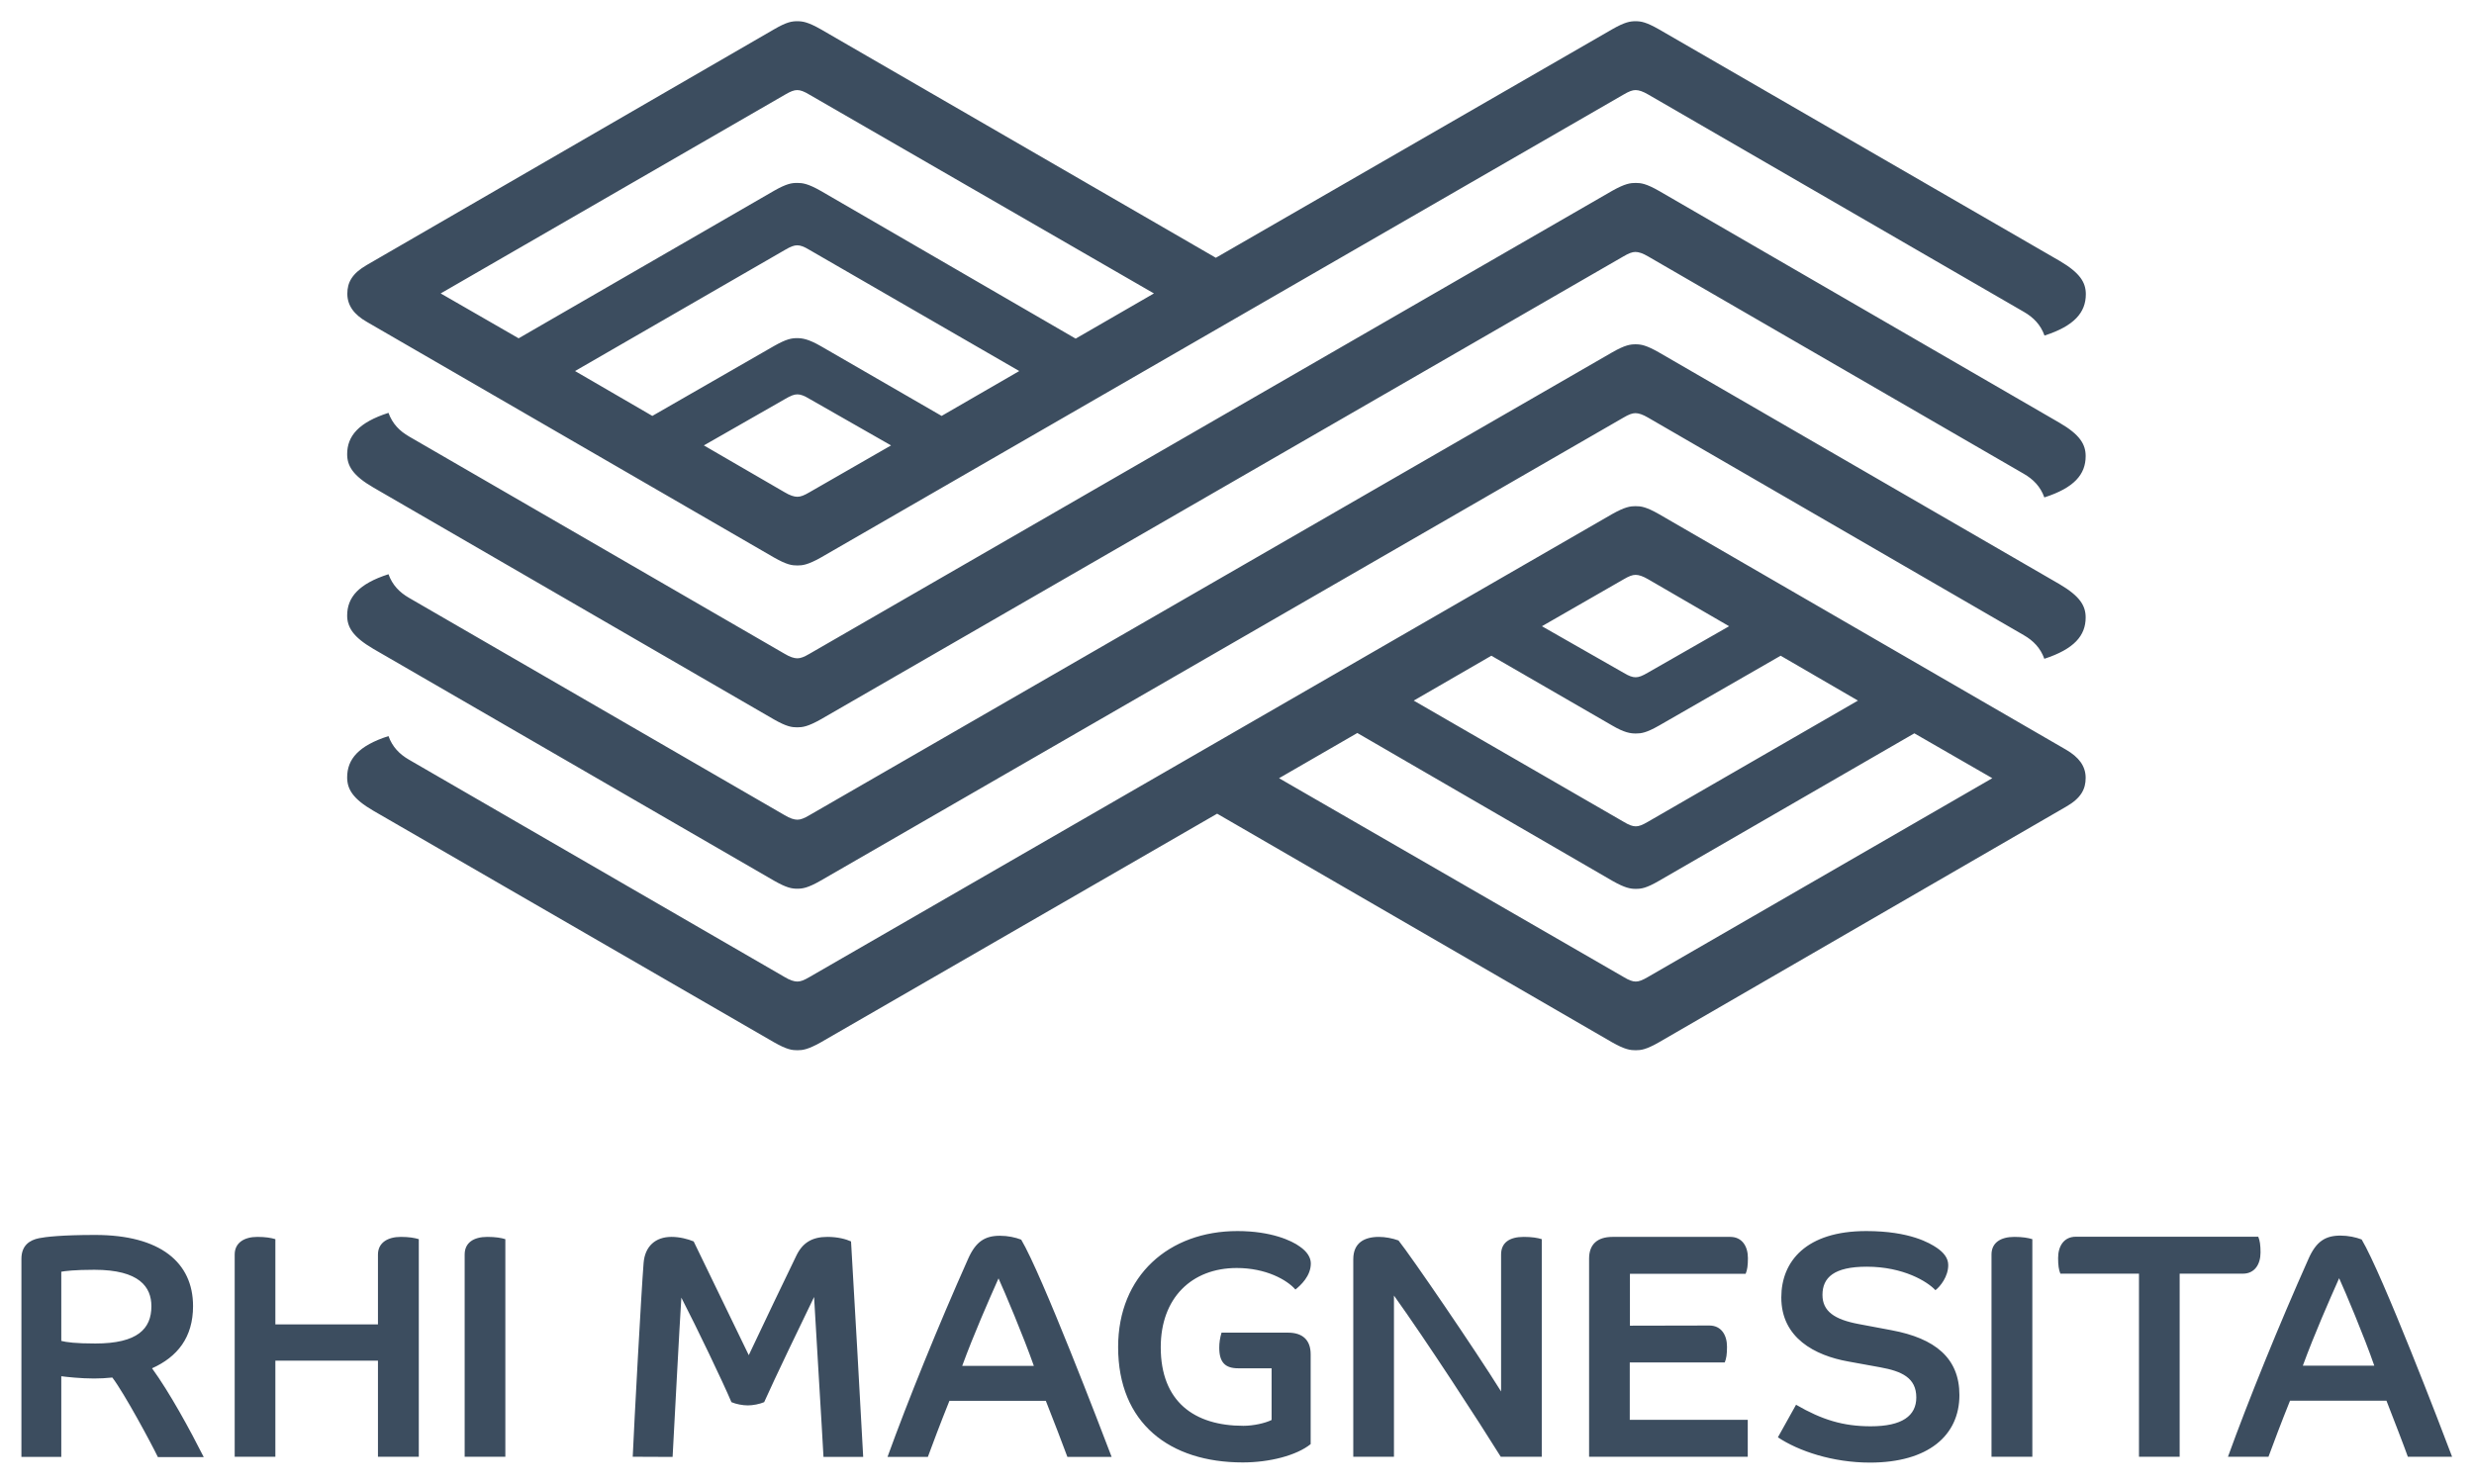 <?xml version="1.0" encoding="UTF-8" standalone="no"?>
<!-- Created with Inkscape (http://www.inkscape.org/) -->

<svg
   xmlns:dc="http://purl.org/dc/elements/1.1/"
   xmlns:cc="http://creativecommons.org/ns#"
   xmlns:rdf="http://www.w3.org/1999/02/22-rdf-syntax-ns#"
   xmlns:svg="http://www.w3.org/2000/svg"
   xmlns="http://www.w3.org/2000/svg"
   xmlns:sodipodi="http://sodipodi.sourceforge.net/DTD/sodipodi-0.dtd"
   xmlns:inkscape="http://www.inkscape.org/namespaces/inkscape"
   width="57.693"
   height="34.619"
   viewBox="0 0 15.265 9.16"
   version="1.1"
   id="svg518"
   inkscape:version="0.92.0 r15299"
   sodipodi:docname="rhi magnesita.svg">
  <defs
     id="defs512">
    <clipPath
       id="clipPath260"
       clipPathUnits="userSpaceOnUse">
      <path
         inkscape:connector-curvature="0"
         id="path258"
         d="M 0,841.89 H 595.276 V 0 H 0 Z" />
    </clipPath>
  </defs>
  <sodipodi:namedview
     id="base"
     pagecolor="#ffffff"
     bordercolor="#666666"
     borderopacity="1.0"
     inkscape:pageopacity="0.0"
     inkscape:pageshadow="2"
     inkscape:zoom="15.396233"
     inkscape:cx="28.846661"
     inkscape:cy="17.309429"
     inkscape:document-units="mm"
     inkscape:current-layer="layer1"
     showgrid="false"
     fit-margin-top="0"
     fit-margin-left="0"
     fit-margin-right="0"
     fit-margin-bottom="0"
     units="px"
     inkscape:window-width="1280"
     inkscape:window-height="744"
     inkscape:window-x="-4"
     inkscape:window-y="-4"
     inkscape:window-maximized="1" />
  <g
     inkscape:label="Layer 1"
     inkscape:groupmode="layer"
     id="layer1"
     transform="translate(-94.554,-163.776)">
    <path
       d="m 102.4,172.54 c -0.04,0.02 -0.113,0.036 -0.174,0.036 -0.303,0 -0.51,-0.149 -0.51,-0.485 0,-0.305 0.192,-0.489 0.469,-0.489 0.18,0 0.31,0.073 0.362,0.133 0.032,-0.026 0.095,-0.083 0.095,-0.161 0,-0.036 -0.022,-0.073 -0.069,-0.105 -0.049,-0.036 -0.176,-0.095 -0.384,-0.095 -0.422,0 -0.736,0.275 -0.736,0.716 0,0.471 0.319,0.712 0.769,0.712 0.166,0 0.332,-0.043 0.419,-0.113 v -0.554 c 0,-0.087 -0.048,-0.134 -0.14,-0.134 h -0.41 c -0.01,0.034 -0.014,0.063 -0.014,0.093 0,0.091 0.037,0.127 0.117,0.127 h 0.206 z m -3.696,0.228 c 0.01,-0.182 0.042,-0.801 0.054,-0.983 0.095,0.184 0.257,0.522 0.309,0.645 0.028,0.012 0.069,0.02 0.101,0.02 0.031,0 0.073,-0.008 0.101,-0.02 0.057,-0.129 0.247,-0.524 0.308,-0.649 0.006,0.119 0.052,0.863 0.058,0.987 h 0.245 c -0.012,-0.224 -0.061,-1.104 -0.075,-1.33 -0.031,-0.014 -0.081,-0.028 -0.146,-0.028 -0.095,0 -0.154,0.037 -0.192,0.117 -0.053,0.109 -0.218,0.453 -0.293,0.613 l -0.34,-0.702 c -0.036,-0.015 -0.087,-0.028 -0.137,-0.028 -0.099,0 -0.164,0.058 -0.172,0.162 -0.014,0.174 -0.058,0.987 -0.067,1.195 z m -4.018,0 h 0.246 v -0.498 c 0.03,0.004 0.119,0.014 0.202,0.014 0.034,0 0.077,-0.002 0.113,-0.006 0.075,0.099 0.239,0.404 0.281,0.491 h 0.283 c -0.087,-0.172 -0.21,-0.398 -0.319,-0.548 0.156,-0.07 0.253,-0.19 0.253,-0.384 0,-0.269 -0.202,-0.439 -0.604,-0.439 -0.206,0 -0.307,0.012 -0.346,0.02 -0.059,0.012 -0.109,0.045 -0.109,0.128 z m 0.246,-1.143 c 0.02,-0.004 0.081,-0.012 0.204,-0.012 0.279,0 0.352,0.107 0.352,0.225 0,0.139 -0.085,0.23 -0.346,0.23 -0.121,0 -0.18,-0.008 -0.21,-0.016 z m 5.347,1.143 c 0.03,-0.081 0.075,-0.202 0.133,-0.346 h 0.595 c 0.042,0.105 0.109,0.281 0.133,0.346 h 0.273 c -0.064,-0.168 -0.431,-1.128 -0.558,-1.341 -0.036,-0.014 -0.083,-0.024 -0.131,-0.024 -0.093,0 -0.149,0.036 -0.196,0.141 -0.186,0.417 -0.372,0.876 -0.498,1.224 z m 0.212,-0.562 c 0.071,-0.194 0.164,-0.405 0.224,-0.54 0.037,0.081 0.154,0.358 0.218,0.54 z m 5.033,0.441 c 0.128,0.085 0.338,0.156 0.568,0.156 0.358,0 0.552,-0.166 0.552,-0.417 0,-0.228 -0.15,-0.35 -0.419,-0.4 l -0.202,-0.038 c -0.15,-0.028 -0.224,-0.079 -0.224,-0.18 0,-0.107 0.071,-0.174 0.273,-0.174 0.228,0 0.376,0.093 0.424,0.145 0.031,-0.024 0.079,-0.085 0.079,-0.155 0,-0.045 -0.03,-0.079 -0.071,-0.107 -0.042,-0.028 -0.164,-0.103 -0.435,-0.103 -0.37,0 -0.524,0.186 -0.524,0.41 0,0.249 0.206,0.358 0.413,0.395 l 0.198,0.036 c 0.131,0.024 0.222,0.064 0.222,0.186 0,0.113 -0.087,0.178 -0.281,0.178 -0.17,0 -0.301,-0.04 -0.461,-0.133 z m -9.271,-1.223 c -0.026,-0.008 -0.061,-0.014 -0.111,-0.014 -0.081,0 -0.14,0.036 -0.14,0.109 v 1.248 h 0.251 v -0.593 h 0.633 v 0.593 h 0.252 v -1.343 c -0.026,-0.008 -0.061,-0.014 -0.111,-0.014 -0.081,0 -0.141,0.036 -0.141,0.109 v 0.431 h -0.633 z m 7.814,0 c -0.025,-0.008 -0.061,-0.014 -0.111,-0.014 -0.089,0 -0.14,0.036 -0.14,0.109 v 0.845 c -0.164,-0.263 -0.554,-0.833 -0.633,-0.932 -0.038,-0.014 -0.083,-0.022 -0.121,-0.022 -0.089,0 -0.158,0.036 -0.158,0.138 v 1.219 h 0.251 v -0.995 c 0.2,0.279 0.528,0.784 0.659,0.995 h 0.253 z m 0.544,0.534 v -0.32 h 0.714 c 0.01,-0.024 0.014,-0.051 0.014,-0.097 0,-0.073 -0.036,-0.131 -0.109,-0.131 h -0.726 c -0.095,0 -0.145,0.047 -0.145,0.134 v 1.223 h 0.979 v -0.228 h -0.728 v -0.354 h 0.586 c 0.01,-0.024 0.014,-0.051 0.014,-0.097 0,-0.073 -0.036,-0.131 -0.109,-0.131 z m 2.231,0.809 h 0.252 v -1.343 c -0.026,-0.008 -0.061,-0.014 -0.111,-0.014 -0.085,0 -0.141,0.036 -0.141,0.109 z m 1.551,-1.13 c 0.073,0 0.109,-0.058 0.109,-0.131 0,-0.045 -0.004,-0.073 -0.014,-0.097 h -1.126 c -0.073,0 -0.109,0.058 -0.109,0.131 0,0.045 0.004,0.073 0.014,0.097 h 0.485 v 1.13 h 0.251 v -1.13 z m -10.972,1.13 h 0.251 v -1.343 c -0.025,-0.008 -0.061,-0.014 -0.111,-0.014 -0.085,0 -0.14,0.036 -0.14,0.109 z m 11.13,0 c 0.03,-0.081 0.075,-0.202 0.133,-0.346 h 0.595 c 0.041,0.105 0.109,0.281 0.132,0.346 h 0.273 c -0.063,-0.168 -0.431,-1.128 -0.558,-1.341 -0.036,-0.014 -0.083,-0.024 -0.131,-0.024 -0.093,0 -0.149,0.036 -0.196,0.141 -0.186,0.417 -0.372,0.876 -0.498,1.224 z m 0.212,-0.562 c 0.071,-0.194 0.164,-0.405 0.224,-0.54 0.037,0.081 0.154,0.358 0.217,0.54 z m -3.973,-8.248 c -0.079,-0.045 -0.111,-0.05 -0.144,-0.05 -0.032,0 -0.065,0.004 -0.145,0.05 l -2.445,1.41 -2.437,-1.41 c -0.079,-0.045 -0.113,-0.05 -0.145,-0.05 -0.034,0 -0.065,0.004 -0.144,0.05 l -2.512,1.454 c -0.093,0.054 -0.121,0.109 -0.121,0.178 0,0.073 0.042,0.129 0.121,0.174 l 2.512,1.454 c 0.079,0.045 0.111,0.049 0.144,0.049 0.032,0 0.065,-0.004 0.145,-0.049 l 4.952,-2.857 c 0.034,-0.02 0.055,-0.028 0.075,-0.028 0.02,0 0.045,0.008 0.079,0.028 l 2.317,1.341 c 0.059,0.034 0.103,0.079 0.127,0.146 0.184,-0.059 0.255,-0.143 0.255,-0.255 0,-0.073 -0.036,-0.132 -0.162,-0.206 z m -3.116,1.63 -0.483,0.279 -1.573,-0.912 c -0.079,-0.045 -0.113,-0.049 -0.145,-0.049 -0.034,0 -0.065,0.004 -0.144,0.049 l -1.575,0.91 -0.481,-0.277 2.125,-1.227 c 0.034,-0.02 0.055,-0.028 0.075,-0.028 0.02,0 0.042,0.008 0.075,0.028 z m 3.116,0.364 c -0.079,-0.045 -0.111,-0.05 -0.144,-0.05 -0.032,0 -0.065,0.004 -0.145,0.05 l -4.952,2.856 c -0.034,0.02 -0.055,0.028 -0.075,0.028 -0.02,0 -0.046,-0.008 -0.079,-0.028 l -2.317,-1.341 c -0.059,-0.034 -0.103,-0.079 -0.127,-0.146 -0.184,0.059 -0.255,0.143 -0.255,0.255 0,0.073 0.036,0.132 0.162,0.206 l 2.471,1.43 c 0.079,0.045 0.111,0.05 0.144,0.05 0.032,0 0.065,-0.004 0.145,-0.05 l 4.952,-2.857 c 0.034,-0.02 0.055,-0.028 0.075,-0.028 0.02,0 0.045,0.008 0.079,0.028 l 2.317,1.342 c 0.059,0.034 0.103,0.079 0.127,0.146 0.184,-0.06 0.255,-0.143 0.255,-0.255 0,-0.073 -0.036,-0.132 -0.162,-0.206 z m 0,-0.997 c -0.079,-0.045 -0.111,-0.049 -0.144,-0.049 -0.032,0 -0.065,0.004 -0.145,0.049 l -4.952,2.857 c -0.034,0.02 -0.055,0.028 -0.075,0.028 -0.02,0 -0.046,-0.008 -0.079,-0.028 l -2.317,-1.341 c -0.059,-0.034 -0.103,-0.079 -0.127,-0.146 -0.184,0.059 -0.255,0.143 -0.255,0.255 0,0.073 0.036,0.133 0.162,0.206 l 2.471,1.431 c 0.079,0.045 0.111,0.049 0.144,0.049 0.032,0 0.065,-0.004 0.145,-0.049 l 4.952,-2.857 c 0.034,-0.02 0.055,-0.028 0.075,-0.028 0.02,0 0.045,0.008 0.079,0.028 l 2.317,1.341 c 0.059,0.034 0.103,0.079 0.127,0.146 0.184,-0.059 0.255,-0.142 0.255,-0.255 0,-0.073 -0.036,-0.133 -0.162,-0.206 z m -5.391,1.284 c 0.034,-0.02 0.055,-0.028 0.075,-0.028 0.02,0 0.042,0.008 0.075,0.028 l 0.503,0.287 -0.503,0.289 c -0.034,0.02 -0.055,0.028 -0.075,0.028 -0.02,0 -0.046,-0.008 -0.079,-0.028 l -0.498,-0.289 z m 1.444,-0.172 -0.479,0.277 -0.746,-0.431 c -0.075,-0.043 -0.113,-0.049 -0.145,-0.049 -0.034,0 -0.065,0.004 -0.144,0.049 l -0.75,0.431 -0.477,-0.277 1.296,-0.748 c 0.034,-0.02 0.055,-0.028 0.075,-0.028 0.02,0 0.042,0.008 0.075,0.028 z m -1.513,4.143 c 0.079,0.045 0.111,0.049 0.144,0.049 0.032,0 0.065,-0.004 0.145,-0.049 l 2.445,-1.411 2.437,1.411 c 0.079,0.045 0.113,0.049 0.145,0.049 0.034,0 0.065,-0.004 0.144,-0.049 l 2.512,-1.454 c 0.093,-0.053 0.121,-0.109 0.121,-0.178 0,-0.073 -0.042,-0.128 -0.121,-0.174 l -2.512,-1.454 c -0.079,-0.045 -0.111,-0.049 -0.144,-0.049 -0.032,0 -0.065,0.004 -0.145,0.049 l -4.952,2.857 c -0.034,0.02 -0.055,0.028 -0.075,0.028 -0.02,0 -0.046,-0.008 -0.079,-0.028 l -2.317,-1.341 c -0.059,-0.034 -0.103,-0.079 -0.127,-0.146 -0.184,0.059 -0.255,0.142 -0.255,0.255 0,0.073 0.036,0.133 0.162,0.206 z m 3.116,-1.63 0.483,-0.279 1.573,0.912 c 0.079,0.045 0.113,0.05 0.145,0.05 0.034,0 0.065,-0.004 0.144,-0.05 l 1.575,-0.91 0.481,0.277 -2.125,1.227 c -0.034,0.02 -0.055,0.028 -0.075,0.028 -0.02,0 -0.042,-0.008 -0.075,-0.028 z m 2.275,-0.651 c -0.034,0.02 -0.055,0.028 -0.075,0.028 -0.02,0 -0.042,-0.008 -0.075,-0.028 l -0.503,-0.287 0.503,-0.289 c 0.034,-0.02 0.055,-0.028 0.075,-0.028 0.02,0 0.045,0.008 0.079,0.028 l 0.498,0.289 z m -1.444,0.172 0.479,-0.277 0.746,0.431 c 0.075,0.044 0.113,0.049 0.145,0.049 0.034,0 0.065,-0.004 0.144,-0.049 l 0.75,-0.431 0.477,0.277 -1.296,0.748 c -0.034,0.02 -0.055,0.028 -0.075,0.028 -0.02,0 -0.042,-0.008 -0.075,-0.028 z"
       style="fill:#3c4d5f;fill-opacity:1;fill-rule:nonzero;stroke:none;stroke-width:0.353"
       id="path264"
       inkscape:connector-curvature="0" />
  </g>
</svg>

